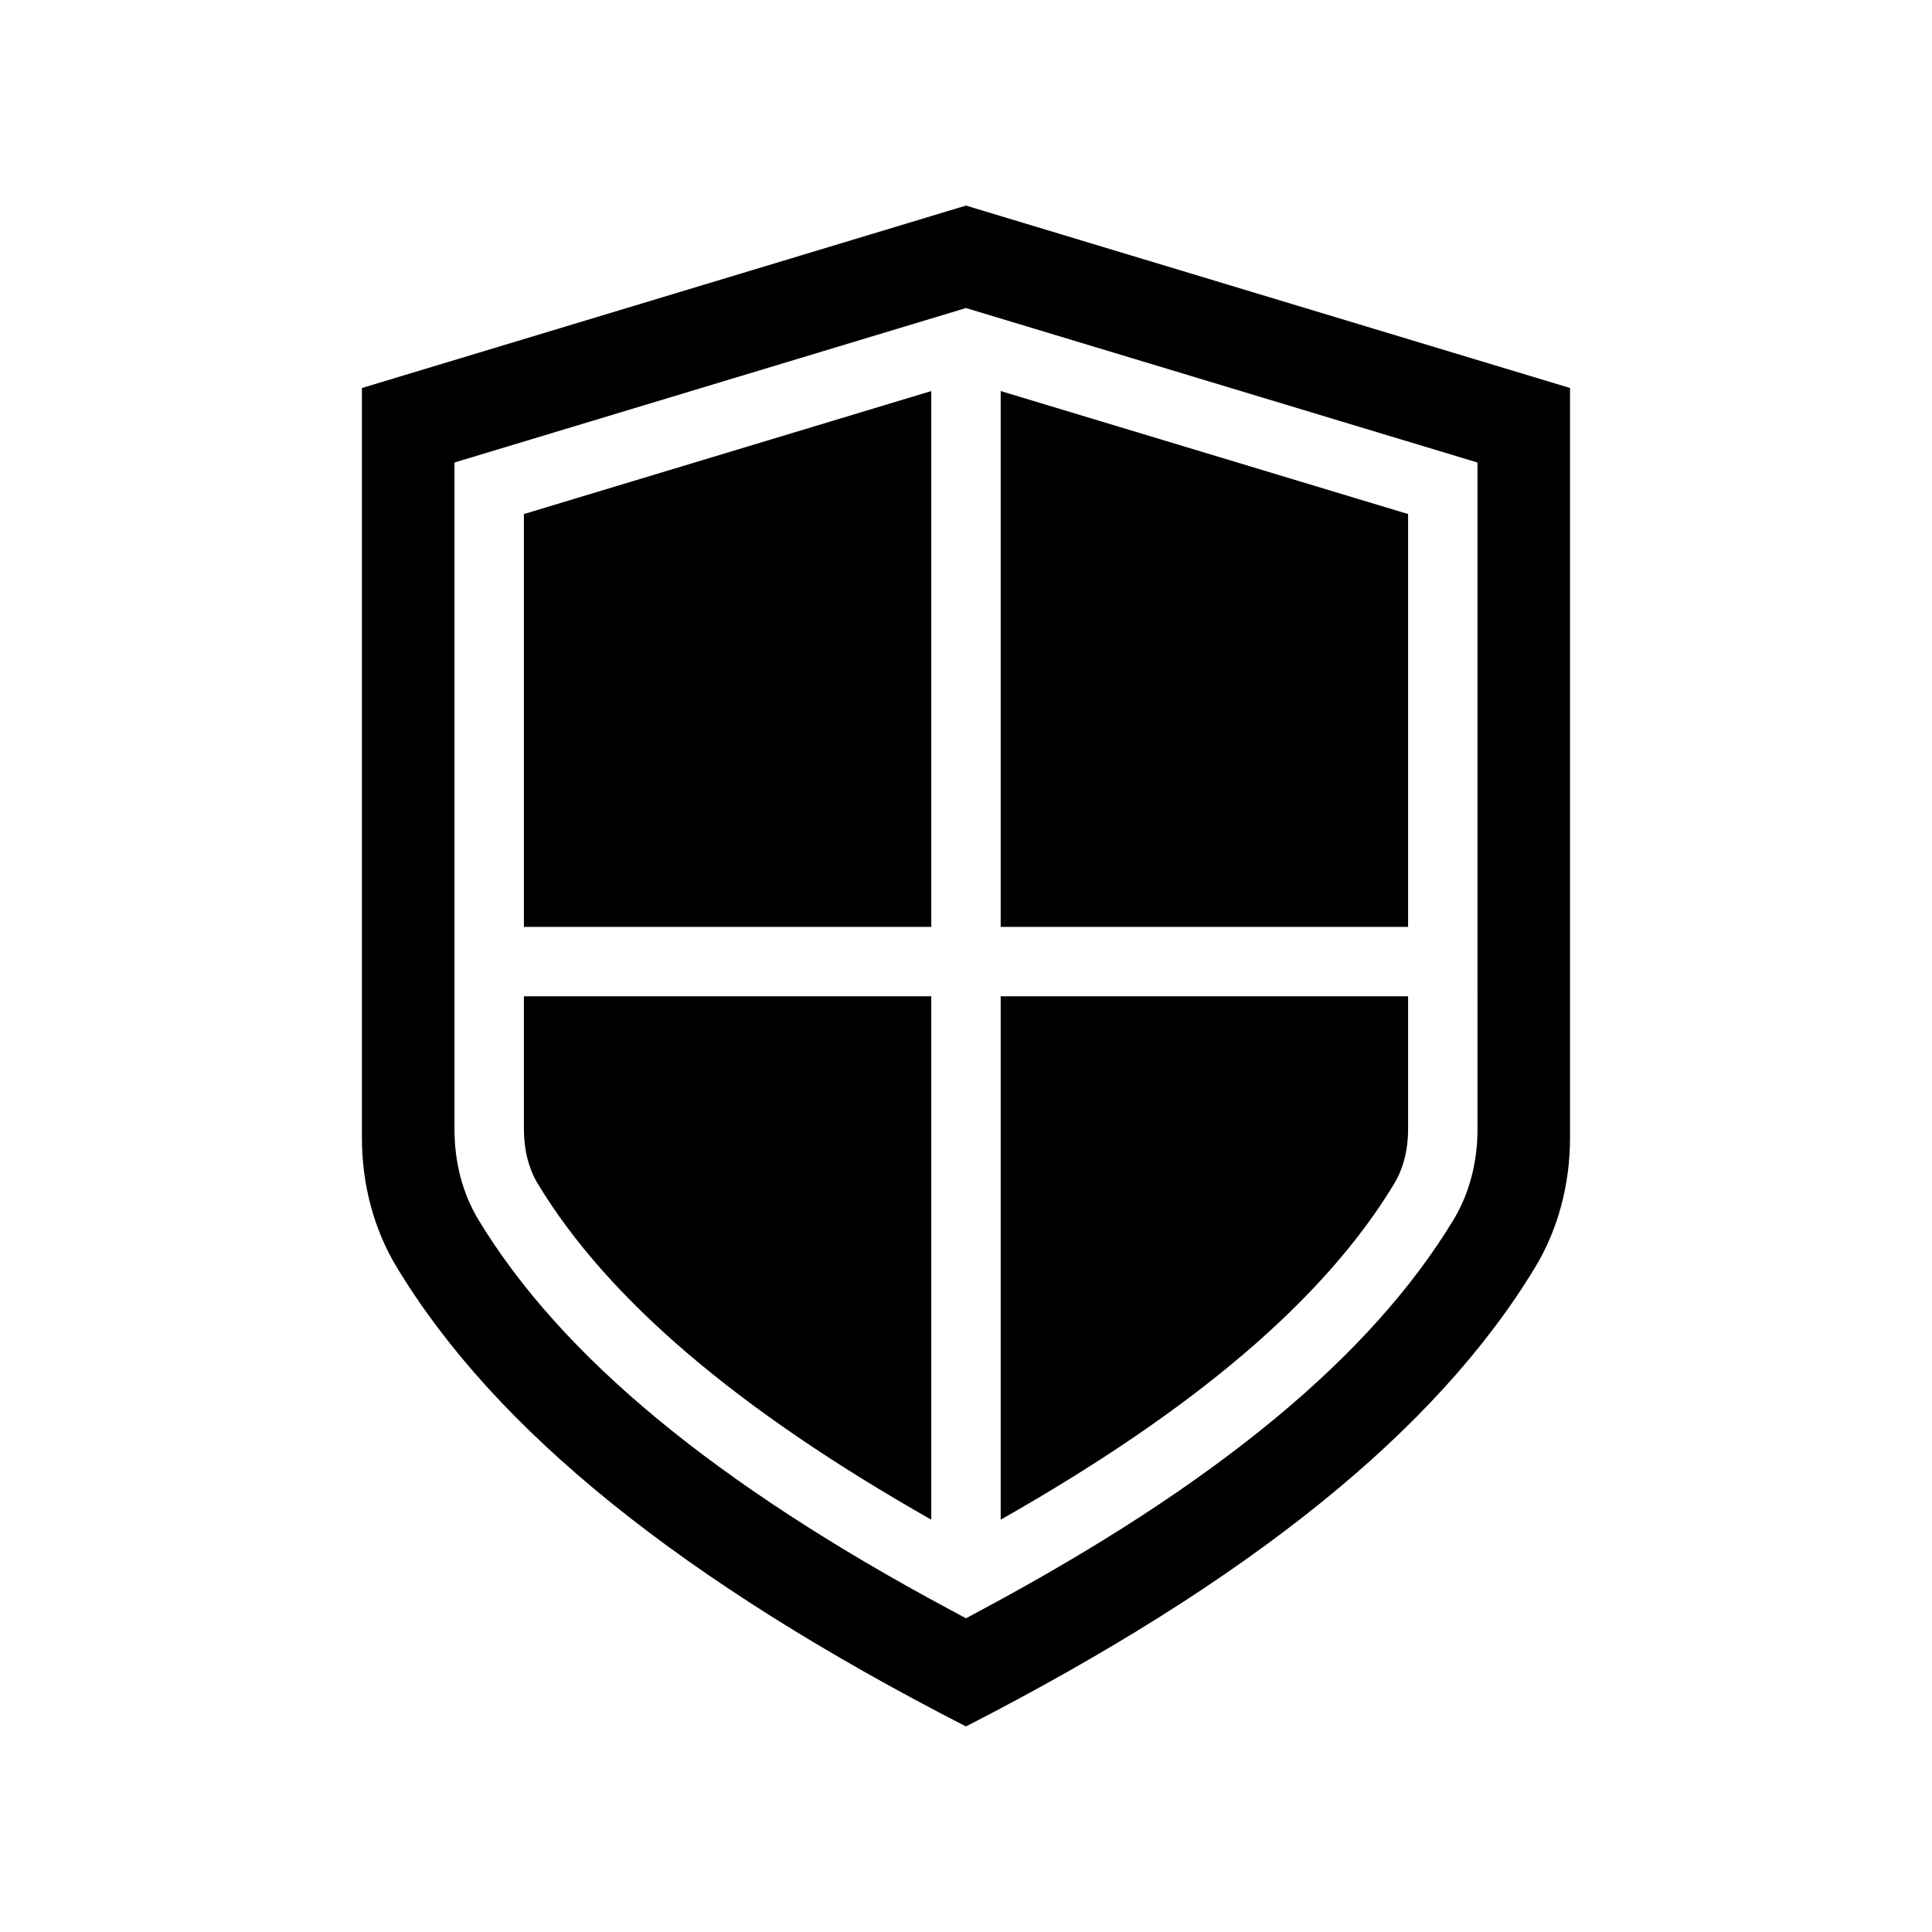 <?xml version="1.0" encoding="UTF-8"?>
<!-- Uploaded to: SVG Repo, www.svgrepo.com, Generator: SVG Repo Mixer Tools -->
<svg fill="#000000" width="800px" height="800px" version="1.1" viewBox="144 144 512 512" xmlns="http://www.w3.org/2000/svg">
 <g>
  <path d="m282.84 443.3c0 5.441 1.285 10.441 3.707 14.457 18.555 30.625 52.887 59.82 104.25 88.973v-138.7h-107.96z"/>
  <path d="m282.84 389.64h107.96v-142.01l-107.96 32.598z"/>
  <path d="m513.44 457.76c2.434-4.016 3.719-9.016 3.719-14.457v-35.273l-107.97 0.004v138.7c51.383-29.156 85.707-58.344 104.25-88.973z"/>
  <path d="m517.16 280.23-107.97-32.598v142.01h107.97z"/>
  <path d="m399.99 198.48-160.08 48.348v198.64c0 12.516 3.207 24.426 9.277 34.438 26.148 43.188 75.508 83.004 150.8 121.62 75.301-38.629 124.66-78.438 150.81-121.62 6.07-10.02 9.277-21.93 9.277-34.445v-198.64zm135.56 244.82c0 8.809-2.207 17.098-6.375 23.984-21.91 36.18-62.738 69.949-124.83 103.24l-4.348 2.336-4.348-2.336c-62.086-33.285-102.91-67.059-124.84-103.24-4.168-6.894-6.367-15.184-6.367-23.984v-176.73l135.55-40.938 135.55 40.938z"/>
 </g>
</svg>